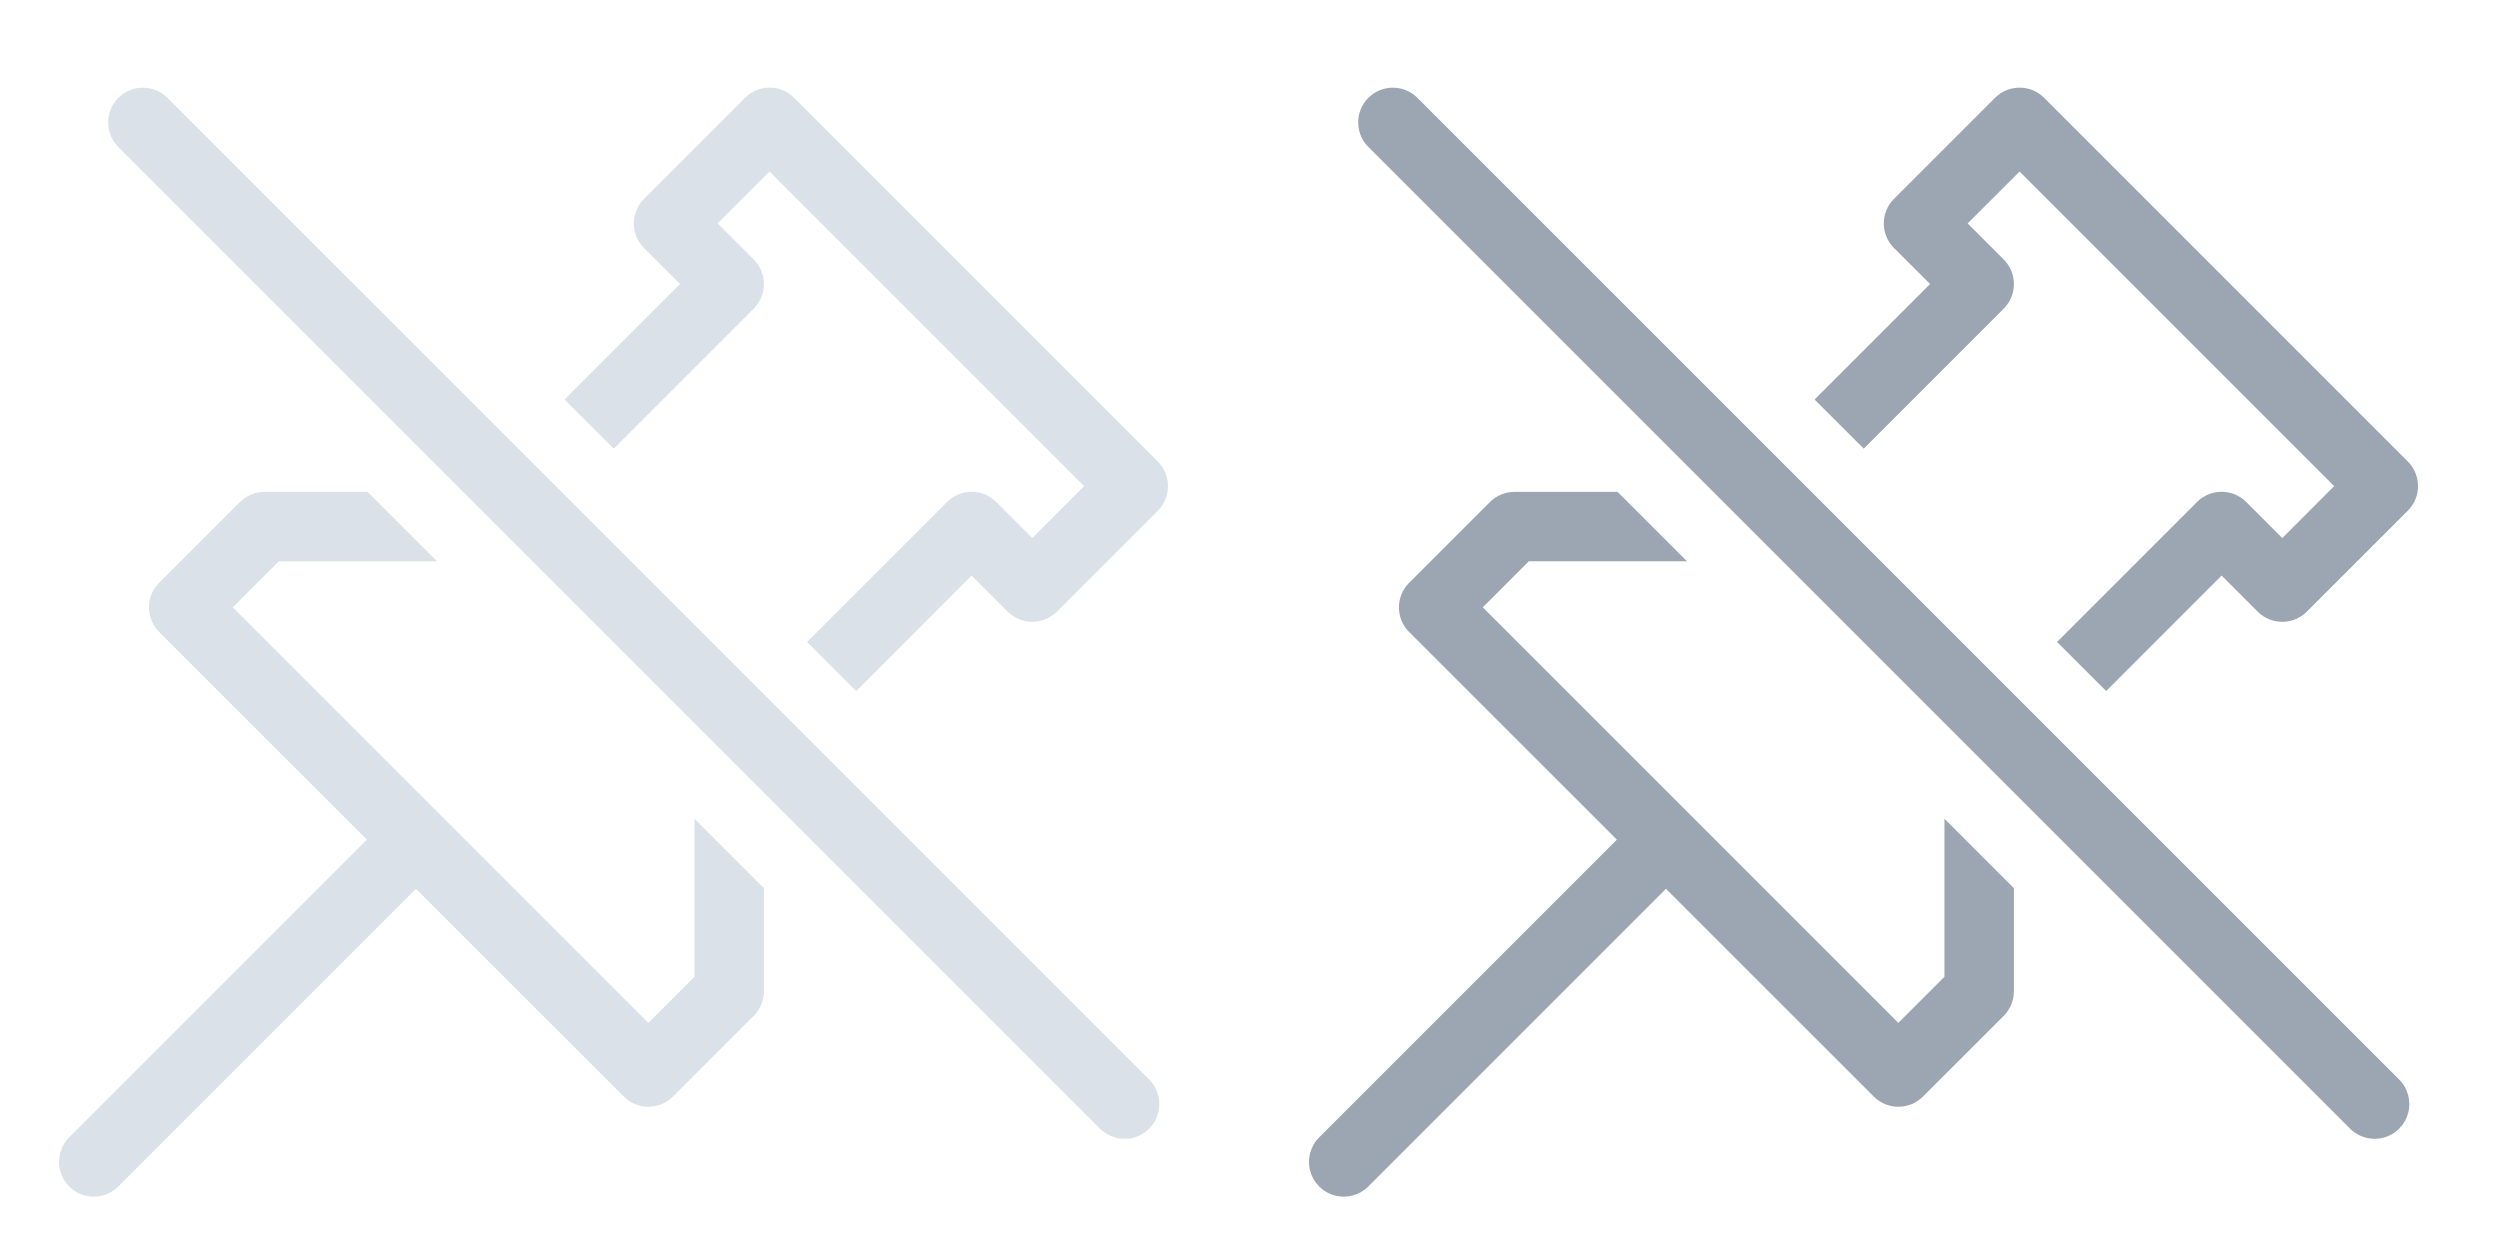 <svg xmlns="http://www.w3.org/2000/svg" width="36" height="18" viewBox="0 0 36 18">
  <g fill="none" fill-rule="evenodd">
    <path fill="#DAE1E9" fill-rule="nonzero" d="M7.423,6.46 L8.13,7.167 L7.461,7.837 L6.707,7.082 L6.802,7.082 L7.423,6.46 Z M8.13,5.753 L9.793,4.09 L9.273,3.571 C9.078,3.376 9.078,3.059 9.273,2.864 L10.728,1.409 C10.822,1.315 10.949,1.262 11.082,1.262 C11.215,1.262 11.342,1.315 11.436,1.409 L16.673,6.646 C16.868,6.841 16.868,7.158 16.673,7.353 L15.218,8.808 C15.023,9.003 14.706,9.003 14.511,8.808 L13.991,8.288 L12.329,9.951 L11.622,9.244 L13.638,7.228 C13.833,7.033 14.15,7.033 14.345,7.228 L14.865,7.748 L15.612,7 L11.082,2.47 L10.334,3.217 L10.854,3.737 C11.049,3.932 11.049,4.249 10.854,4.444 L8.838,6.46 L8.13,5.753 Z M11.622,10.658 L11,11.28 L11,11.375 L10.246,10.621 L10.915,9.951 L11.622,10.658 Z M5.292,7.082 L6.292,8.082 L4.015,8.082 L3.352,8.746 L9.336,14.73 L10,14.066 L10,11.79 L11,12.79 L11,14.275 C11,14.407 10.947,14.534 10.854,14.628 L9.69,15.791 C9.495,15.986 9.178,15.986 8.983,15.791 L5.99,12.799 L1.704,17.085 C1.578,17.211 1.394,17.261 1.221,17.215 C1.048,17.169 0.913,17.034 0.867,16.861 C0.82,16.689 0.87,16.504 0.996,16.378 L5.283,12.091 L2.291,9.1 C2.096,8.905 2.096,8.588 2.291,8.393 L3.455,7.229 C3.549,7.136 3.676,7.083 3.808,7.083 L5.292,7.083 L5.292,7.082 Z M16.548,15.545 C16.674,15.671 16.724,15.856 16.677,16.028 C16.631,16.201 16.496,16.336 16.323,16.382 C16.15,16.428 15.966,16.378 15.84,16.252 L1.698,2.11 C1.509,1.914 1.511,1.602 1.704,1.409 C1.897,1.216 2.209,1.214 2.405,1.403 L16.548,15.545 Z"/>
    <path fill="#9BA6B2" fill-rule="nonzero" d="M25.423,6.46 L26.13,7.167 L25.461,7.837 L24.707,7.082 L24.802,7.082 L25.423,6.46 Z M26.13,5.753 L27.793,4.09 L27.273,3.571 C27.078,3.376 27.078,3.059 27.273,2.864 L28.728,1.409 C28.822,1.315 28.949,1.262 29.082,1.262 C29.215,1.262 29.342,1.315 29.436,1.409 L34.673,6.646 C34.868,6.841 34.868,7.158 34.673,7.353 L33.218,8.808 C33.023,9.003 32.706,9.003 32.511,8.808 L31.991,8.288 L30.329,9.951 L29.622,9.244 L31.638,7.228 C31.833,7.033 32.15,7.033 32.345,7.228 L32.865,7.748 L33.612,7 L29.082,2.47 L28.334,3.217 L28.854,3.737 C29.049,3.932 29.049,4.249 28.854,4.444 L26.838,6.46 L26.13,5.753 Z M29.622,10.658 L29,11.28 L29,11.375 L28.246,10.621 L28.915,9.951 L29.622,10.658 Z M23.292,7.082 L24.292,8.082 L22.015,8.082 L21.352,8.746 L27.336,14.73 L28,14.066 L28,11.79 L29,12.79 L29,14.275 C29,14.407 28.947,14.534 28.854,14.628 L27.69,15.791 C27.495,15.986 27.178,15.986 26.983,15.791 L23.99,12.799 L19.704,17.085 C19.578,17.211 19.394,17.261 19.221,17.215 C19.048,17.169 18.913,17.034 18.867,16.861 C18.82,16.689 18.87,16.504 18.996,16.378 L23.283,12.091 L20.291,9.1 C20.096,8.905 20.096,8.588 20.291,8.393 L21.455,7.229 C21.549,7.136 21.676,7.083 21.808,7.083 L23.292,7.083 L23.292,7.082 Z M34.548,15.545 C34.674,15.671 34.724,15.856 34.677,16.028 C34.631,16.201 34.496,16.336 34.323,16.382 C34.15,16.428 33.966,16.378 33.84,16.252 L19.698,2.11 C19.509,1.914 19.511,1.602 19.704,1.409 C19.897,1.216 20.209,1.214 20.405,1.403 L34.548,15.545 Z"/>
  </g>
</svg>
